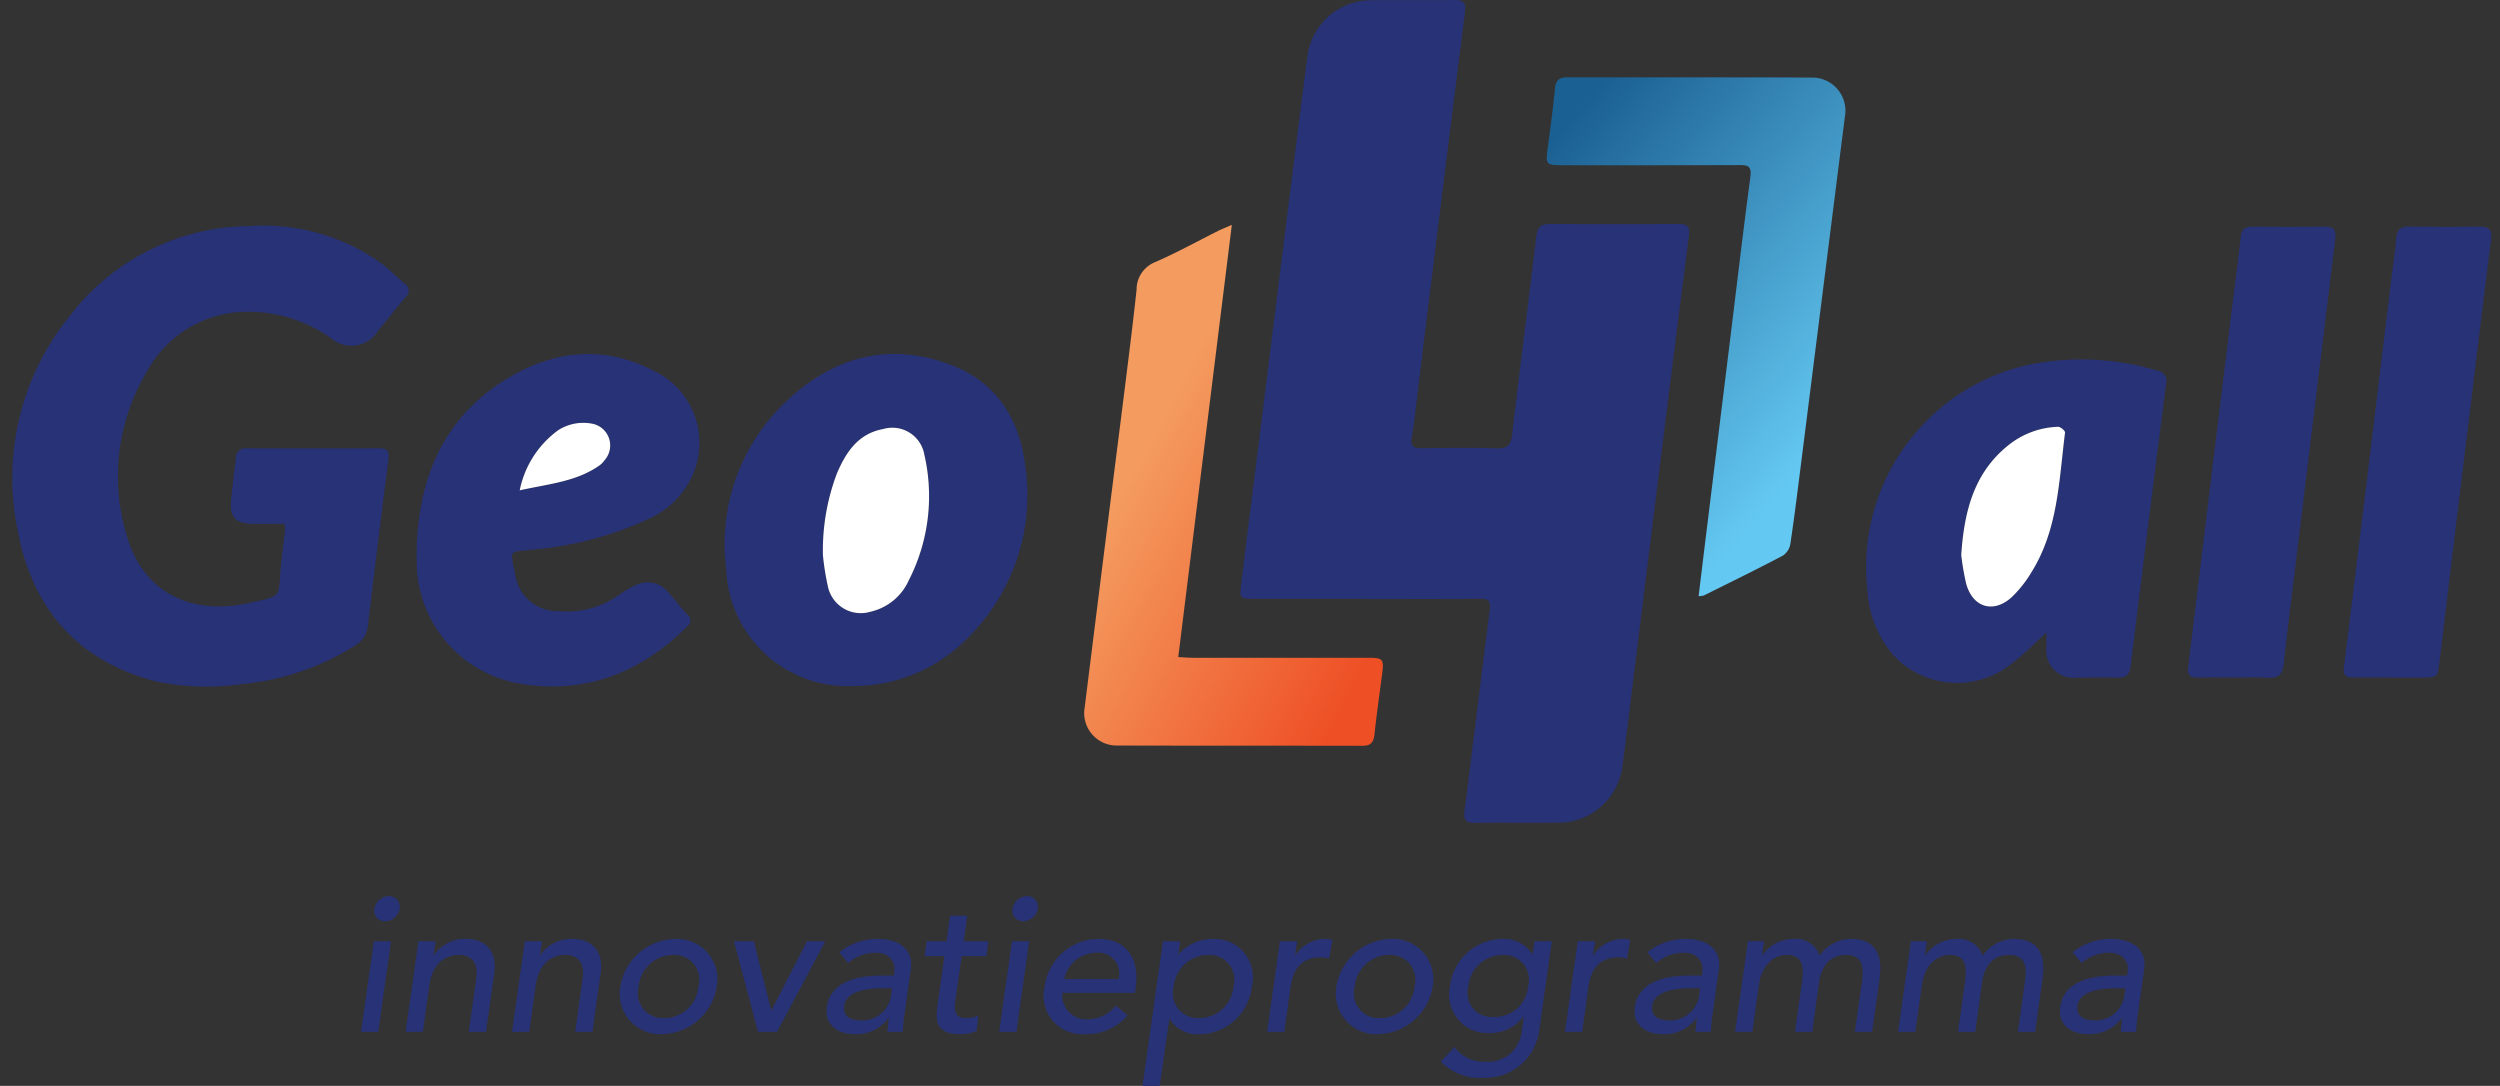 <svg xmlns="http://www.w3.org/2000/svg" xmlns:xlink="http://www.w3.org/1999/xlink" width="198" height="86" viewBox="0 0 198 86">
  <rect x="0" y="0" width="198" height="86" fill="#333333" stroke="none"/>
  <defs>
    <linearGradient id="linear-gradient" x1="0.243" y1="0.374" x2="0.861" y2="0.943" gradientUnits="objectBoundingBox">
      <stop offset="0" stop-color="#f49c60"/>
      <stop offset="1" stop-color="#ee4f25"/>
    </linearGradient>
    <linearGradient id="linear-gradient-2" x1="0.146" y1="0.041" x2="0.694" y2="0.865" gradientUnits="objectBoundingBox">
      <stop offset="0" stop-color="#1b6092"/>
      <stop offset="1" stop-color="#64c9f2"/>
    </linearGradient>
  </defs>
  <g id="logo-geo4all" transform="translate(-279 -529)">
    <rect id="Rectangle_4017" data-name="Rectangle 4017" width="198" height="86" transform="translate(279 529)" fill="#fff" opacity="0"/>
    <g id="Group_1556" data-name="Group 1556" transform="translate(-1383 -2428)">
      <g id="geo4all-logo" transform="translate(1663 2957)">
        <path id="Path_9800" data-name="Path 9800" d="M513.083,105.221l-4.242,34.228c.491.024.848.056,1.206.056q6.935,0,13.87,0c1.125,0,1.221.115,1.079,1.218-.208,1.619-.443,3.235-.615,4.858-.066.625-.3.894-.945.893-6.456-.014-12.912,0-19.368-.02a2.572,2.572,0,0,1-2.639-3.008q1.419-11.4,2.863-22.788c.43-3.435.874-6.869,1.249-10.309a2.332,2.332,0,0,1,1.485-2.187c1.7-.74,3.334-1.648,5-2.48.267-.133.547-.24,1.057-.462" transform="translate(-416.523 -87.408)" fill="url(#linear-gradient)"/>
        <path id="Path_9801" data-name="Path 9801" d="M729.749,77.264c.193-1.589.373-3.087.558-4.586q.979-7.958,1.959-15.915c.522-4.244,1.021-8.492,1.585-12.731.1-.783-.155-.915-.831-.912-4.706.017-9.412.012-14.118.011-1.227,0-1.278-.085-1.11-1.318.217-1.589.423-3.18.583-4.775.064-.642.341-.872.968-.871,6.453.012,12.906-.007,19.359.021a2.627,2.627,0,0,1,2.63,3.112q-1.737,13.733-3.47,27.465c-.268,2.121-.53,4.244-.847,6.358a1.4,1.4,0,0,1-.588.924c-2.069,1.089-4.17,2.116-6.263,3.159a1.969,1.969,0,0,1-.416.057" transform="translate(-596.219 -30.045)" fill="url(#linear-gradient-2)"/>
        <g id="Group_1555" data-name="Group 1555" transform="translate(0 0)">
          <path id="Path_9796" data-name="Path 9796" d="M584.3,47.432h-8.71c-1.184,0-1.225-.007-1.08-1.214.5-4.135,1.029-8.266,1.545-12.4q.916-7.33,1.831-14.661c.61-4.858,1.214-9.718,1.848-14.573A5.091,5.091,0,0,1,584.866.02c2.17-.029,4.341.013,6.511-.02.767-.011.942.238.845,1q-1.854,14.658-3.65,29.324c-.177,1.424-.311,2.856-.557,4.269-.136.78.152.917.832.907,1.973-.028,3.948-.059,5.919.013.88.032,1.111-.351,1.2-1.1.271-2.4.575-4.806.87-7.208.347-2.821.708-5.641,1.038-8.464.082-.706.342-1.018,1.119-1.009,3.382.039,6.765.029,10.148.007.706,0,.921.2.824.939-.809,6.223-1.584,12.451-2.361,18.679q-1.218,9.761-2.424,19.523c-.167,1.34-.328,2.682-.518,4.019a5.109,5.109,0,0,1-4.789,4.255c-2.283.032-4.567-.008-6.85.018-.708.008-.925-.206-.83-.944.685-5.3,1.315-10.613,2-15.915.091-.7-.078-.894-.76-.888-3.044.024-6.089.01-9.133.01" transform="translate(-477.203 0)" fill="#283277"/>
          <path id="Path_9797" data-name="Path 9797" d="M21.528,129.315c-.877,0-1.715.014-2.553,0-1.32-.026-1.793-.532-1.677-1.839.1-1.121.257-2.237.38-3.356a.761.761,0,0,1,.878-.783q5.244.024,10.488,0c.666,0,.8.274.72.89q-.842,6.575-1.628,13.157a1.968,1.968,0,0,1-.988,1.553,20.279,20.279,0,0,1-9.121,3.082,19.318,19.318,0,0,1-6.641-.218C5.22,140.222,1.613,136.115.434,130.007a20.382,20.382,0,0,1,4.178-17.258,18.045,18.045,0,0,1,14.142-7.01,16.007,16.007,0,0,1,10.376,2.9c.677.5,1.276,1.106,1.918,1.654a.65.65,0,0,1,.069,1.072c-.75.878-1.448,1.8-2.195,2.681a2.472,2.472,0,0,1-3.719.558,11.275,11.275,0,0,0-6.234-2.077A9.059,9.059,0,0,0,10.6,117.31a16.134,16.134,0,0,0-1.5,13.135c1.261,4.187,4.887,6.143,9.5,5.166,2.825-.6,2.422-.442,2.629-2.764.093-1.037.236-2.069.352-3.1a2.926,2.926,0,0,0-.046-.428" transform="translate(0 -87.829)" fill="#283277"/>
          <path id="Path_9798" data-name="Path 9798" d="M881.554,189.725c-.972.875-1.784,1.729-2.717,2.424a6.875,6.875,0,0,1-9.482-.711,8.713,8.713,0,0,1-1.982-5.037,16.416,16.416,0,0,1,12.56-17.832,20.658,20.658,0,0,1,10.363.409.85.85,0,0,1,.727,1.094q-1.426,11.14-2.8,22.287c-.088.722-.367.972-1.07.946-1.042-.039-2.086,0-3.129-.012a2.164,2.164,0,0,1-2.471-2.428c-.011-.353,0-.707,0-1.14m-6.751-6.133a20.085,20.085,0,0,0,.394,2.278c.521,1.889,2.176,2.375,3.621,1.042a9.5,9.5,0,0,0,1.556-1.976c2.105-3.381,2.169-7.27,2.651-11.048.017-.134-.37-.465-.555-.455a6.617,6.617,0,0,0-3.76,1.324c-2.819,2.156-3.668,5.195-3.907,8.835" transform="translate(-720.473 -139.63)" fill="#283277"/>
          <path id="Path_9799" data-name="Path 9799" d="M343.48,191.9a9.632,9.632,0,0,1-10.05-9.222,15.553,15.553,0,0,1,4.831-13.4c3.722-3.483,8.141-4.676,13.029-2.787,3.569,1.379,5.379,4.3,5.825,7.976a15.9,15.9,0,0,1-4.478,13.541,12.646,12.646,0,0,1-9.158,3.891m-2.393-10.415a21.472,21.472,0,0,0,.4,2.532,2.661,2.661,0,0,0,3.379,2,4.386,4.386,0,0,0,3.031-2.492,14.612,14.612,0,0,0,1.232-9.931,2.574,2.574,0,0,0-3.266-2.044c-1.993.364-2.949,1.85-3.665,3.523a17.281,17.281,0,0,0-1.106,6.417" transform="translate(-276.913 -137.566)" fill="#283277"/>
          <path id="Path_9802" data-name="Path 9802" d="M188.985,181.017c.183-5.486,2.066-10.172,6.835-13.213,3.762-2.4,7.846-2.965,11.963-.818a6.305,6.305,0,0,1,2.7,8.938,6.917,6.917,0,0,1-2.948,2.7,27.351,27.351,0,0,1-9.33,2.509c-1.955.254-1.828-.117-1.406,2.014a3.372,3.372,0,0,0,3.466,2.865,7.081,7.081,0,0,0,4.783-1.309,6.847,6.847,0,0,1,1.311-.76,2.083,2.083,0,0,1,2.537.556c.53.583,1.006,1.214,1.538,1.8a.559.559,0,0,1-.022.921c-3.589,3.581-7.845,5.325-12.941,4.582a9.829,9.829,0,0,1-8.483-9.6c-.013-.394,0-.788,0-1.182m8.164-4.579c2.31-.515,4.479-.68,6.32-1.973a1.793,1.793,0,0,0,.409-.422,1.755,1.755,0,0,0-.939-2.872,3.679,3.679,0,0,0-2.759.517,7.792,7.792,0,0,0-3.031,4.751" transform="translate(-156.988 -137.608)" fill="#283277"/>
          <path id="Path_9803" data-name="Path 9803" d="M1021.361,141.757c-.958,0-1.916-.019-2.874.005-.637.016-.84-.236-.761-.869.57-4.577,1.116-9.157,1.675-13.736q.986-8.083,1.981-16.164c.168-1.368.363-2.733.5-4.1.058-.594.3-.849.9-.844q2.916.024,5.832,0c.646-.005.842.287.768.889-.423,3.434-.834,6.869-1.252,10.3q-.892,7.329-1.788,14.657c-.357,2.932-.736,5.861-1.05,8.8-.094.875-.479,1.137-1.31,1.078-.869-.061-1.746-.014-2.619-.015" transform="translate(-845.422 -88.093)" fill="#283277"/>
          <path id="Path_9804" data-name="Path 9804" d="M1094.218,141.707c-.986,0-1.972-.009-2.958,0-.552.007-.753-.231-.685-.781q.972-7.829,1.925-15.661.965-7.915,1.917-15.832c.1-.838.26-1.672.3-2.512.04-.75.408-.94,1.087-.931,1.831.026,3.663.038,5.494,0,.819-.019,1.03.31.93,1.066-.3,2.286-.575,4.577-.855,6.866q-.913,7.455-1.823,14.909c-.472,3.881-.931,7.763-1.406,11.644-.151,1.235-.167,1.234-1.4,1.236q-1.268,0-2.536,0Z" transform="translate(-905.94 -88.046)" fill="#283277"/>
        </g>
        <path id="Path_9805" data-name="Path 9805" d="M911.625,209.825c.239-3.64,1.088-6.68,3.907-8.835a6.616,6.616,0,0,1,3.76-1.324c.185-.01.572.321.555.455-.482,3.778-.545,7.667-2.651,11.048a9.507,9.507,0,0,1-1.556,1.976c-1.445,1.333-3.1.847-3.621-1.042a20.112,20.112,0,0,1-.394-2.278" transform="translate(-757.295 -165.864)" fill="#fff"/>
        <path id="Path_9806" data-name="Path 9806" d="M379.076,210.336a17.281,17.281,0,0,1,1.106-6.417c.716-1.673,1.672-3.158,3.665-3.523a2.574,2.574,0,0,1,3.266,2.044,14.613,14.613,0,0,1-1.232,9.931,4.386,4.386,0,0,1-3.031,2.492,2.661,2.661,0,0,1-3.379-2,21.479,21.479,0,0,1-.4-2.532" transform="translate(-314.902 -166.416)" fill="#fff"/>
        <path id="Path_9807" data-name="Path 9807" d="M237.232,203.2a7.792,7.792,0,0,1,3.031-4.751,3.68,3.68,0,0,1,2.759-.517,1.755,1.755,0,0,1,.939,2.872,1.793,1.793,0,0,1-.409.422c-1.841,1.294-4.009,1.459-6.32,1.973" transform="translate(-197.071 -164.365)" fill="#fff"/>
      </g>
      <path id="Path_9809" data-name="Path 9809" d="M6.825-53.851H8.189L9.2-61.034H7.84ZM7.886-63.61a.841.841,0,0,0,.849,1,1.225,1.225,0,0,0,1.152-1,.859.859,0,0,0-.864-1A1.2,1.2,0,0,0,7.886-63.61Zm2.47,9.759H11.72l.515-3.7c.242-1.667,1.212-2.394,2.349-2.394.864,0,1.561.5,1.364,1.849l-.591,4.243h1.364l.652-4.622c.273-1.909-.833-2.743-2.228-2.743A2.969,2.969,0,0,0,12.6-59.927h-.03l.167-1.106H11.371Zm8.426,0h1.364l.515-3.7c.242-1.667,1.212-2.394,2.349-2.394.864,0,1.561.5,1.364,1.849l-.591,4.243h1.364l.652-4.622c.273-1.909-.833-2.743-2.228-2.743a2.969,2.969,0,0,0-2.546,1.288h-.03l.167-1.106H19.8Zm10.032-3.592a2.745,2.745,0,0,1,2.728-2.5,1.96,1.96,0,0,1,2,2.5,2.72,2.72,0,0,1-2.713,2.5A1.975,1.975,0,0,1,28.814-57.442Zm-1.455,0a3.208,3.208,0,0,0,3.288,3.773A4.483,4.483,0,0,0,35-57.442a3.2,3.2,0,0,0-3.288-3.773A4.5,4.5,0,0,0,27.359-57.442ZM38.27-53.851h1.5L43.6-61.034H42.149l-2.834,5.5-1.379-5.5H36.36Zm7.138-5.456a3.385,3.385,0,0,1,2.152-.818c1.167,0,1.606.773,1.5,1.515l-.045.3h-1c-2.182,0-4.046.636-4.3,2.485-.2,1.394.849,2.152,2.182,2.152a3.177,3.177,0,0,0,2.7-1.273h.03c-.045.364-.091.727-.106,1.091h1.212a11.573,11.573,0,0,1,.121-1.3l.515-3.667c.182-1.243-.546-2.394-2.667-2.394a4.84,4.84,0,0,0-3,1.061Zm3.47,2-.061.455a2.3,2.3,0,0,1-2.349,2.091c-.94,0-1.485-.349-1.379-1.167.167-1.152,1.773-1.379,3.061-1.379Zm7.638-3.728H54.561l.273-2.016H53.47L53.2-61.034H51.621l-.167,1.182H53.03l-.53,3.743c-.167,1.152-.318,2.44,1.788,2.44a3.421,3.421,0,0,0,1.273-.242l.167-1.243a2.089,2.089,0,0,1-1,.212c-1.03,0-.909-.849-.8-1.652l.47-3.258h1.955Zm.849,7.183h1.364l1.015-7.183H58.38Zm1.061-9.759a.841.841,0,0,0,.849,1,1.225,1.225,0,0,0,1.152-1,.859.859,0,0,0-.864-1A1.2,1.2,0,0,0,58.425-63.61Zm9.7,6.668.061-.485c.258-1.849-.439-3.789-2.97-3.789a4.321,4.321,0,0,0-4.243,3.773,3.045,3.045,0,0,0,3.167,3.773,4.365,4.365,0,0,0,3.395-1.47l-.924-.788a2.91,2.91,0,0,1-2.122,1.076,1.908,1.908,0,0,1-2.122-2.091Zm-5.607-1.091a2.637,2.637,0,0,1,2.516-2.091,1.669,1.669,0,0,1,1.788,2.091Zm6.2,8.456h1.364l.758-5.3h.03a2.548,2.548,0,0,0,2.319,1.212,4.216,4.216,0,0,0,4.183-3.773,3.04,3.04,0,0,0-3.122-3.773A3.558,3.558,0,0,0,71.579-60h-.03l.152-1.03H70.336Zm5.2-10.365a1.96,1.96,0,0,1,2,2.5,2.72,2.72,0,0,1-2.713,2.5,1.975,1.975,0,0,1-2.016-2.5A2.745,2.745,0,0,1,73.913-59.943Zm4.667,6.092h1.364l.5-3.607c.227-1.576,1.061-2.3,2.394-2.3a2.54,2.54,0,0,1,.652.106l.258-1.47a1.793,1.793,0,0,0-.591-.091,2.869,2.869,0,0,0-2.334,1.288h-.03l.167-1.106H79.6Zm6.941-3.592a2.745,2.745,0,0,1,2.728-2.5,1.96,1.96,0,0,1,2,2.5,2.72,2.72,0,0,1-2.713,2.5A1.975,1.975,0,0,1,85.521-57.442Zm-1.455,0a3.208,3.208,0,0,0,3.288,3.773A4.483,4.483,0,0,0,91.7-57.442a3.2,3.2,0,0,0-3.288-3.773A4.5,4.5,0,0,0,84.066-57.442Zm17.064-3.592H99.766L99.614-60h-.03a2.632,2.632,0,0,0-2.334-1.212,4.23,4.23,0,0,0-4.183,3.773A3.043,3.043,0,0,0,96.2-53.76a3.305,3.305,0,0,0,2.667-1.273h.045l-.152,1.061a2.694,2.694,0,0,1-2.94,2.485,2.87,2.87,0,0,1-2.394-1.167L92.34-51.5a4.266,4.266,0,0,0,3.334,1.288,4.324,4.324,0,0,0,4.455-3.7ZM97.25-59.943a1.96,1.96,0,0,1,2,2.5,2.628,2.628,0,0,1-2.7,2.41,1.917,1.917,0,0,1-2.031-2.41A2.745,2.745,0,0,1,97.25-59.943Zm4.925,6.092h1.364l.5-3.607c.227-1.576,1.061-2.3,2.394-2.3a2.54,2.54,0,0,1,.652.106l.258-1.47a1.793,1.793,0,0,0-.591-.091,2.869,2.869,0,0,0-2.334,1.288h-.03l.167-1.106H103.19Zm7.229-5.456a3.385,3.385,0,0,1,2.152-.818c1.167,0,1.606.773,1.5,1.515l-.045.3h-1c-2.182,0-4.046.636-4.3,2.485-.2,1.394.849,2.152,2.182,2.152a3.177,3.177,0,0,0,2.7-1.273h.03c-.045.364-.091.727-.106,1.091h1.212a11.573,11.573,0,0,1,.121-1.3l.515-3.667c.182-1.243-.546-2.394-2.667-2.394a4.84,4.84,0,0,0-3,1.061Zm3.47,2-.061.455a2.3,2.3,0,0,1-2.349,2.091c-.94,0-1.485-.349-1.379-1.167.167-1.152,1.773-1.379,3.061-1.379Zm2.773,3.455h1.364l.53-3.728c.227-1.622,1.212-2.364,2.2-2.364,1.318,0,1.379.97,1.182,2.334l-.53,3.758h1.364l.546-3.925c.182-1.273.833-2.167,2.152-2.167s1.394,1,1.243,2.091l-.561,4H126.5l.591-4.183c.227-1.606-.076-3.182-2.288-3.182a3.046,3.046,0,0,0-2.455,1.334,1.983,1.983,0,0,0-2.061-1.334,3.028,3.028,0,0,0-2.485,1.3h-.03l.167-1.121h-1.273Zm12.911,0h1.364l.53-3.728c.227-1.622,1.212-2.364,2.2-2.364,1.318,0,1.379.97,1.182,2.334l-.53,3.758h1.364l.546-3.925c.182-1.273.833-2.167,2.152-2.167s1.394,1,1.243,2.091l-.561,4h1.364L140-58.033c.227-1.606-.076-3.182-2.288-3.182a3.046,3.046,0,0,0-2.455,1.334,1.983,1.983,0,0,0-2.061-1.334,3.028,3.028,0,0,0-2.485,1.3h-.03l.167-1.121h-1.273Zm14.533-5.456a3.385,3.385,0,0,1,2.152-.818c1.167,0,1.606.773,1.5,1.515l-.045.3h-1c-2.182,0-4.046.636-4.3,2.485-.2,1.394.849,2.152,2.182,2.152a3.177,3.177,0,0,0,2.7-1.273h.03c-.045.364-.091.727-.106,1.091h1.212a11.578,11.578,0,0,1,.121-1.3l.515-3.667c.182-1.243-.546-2.394-2.667-2.394a4.84,4.84,0,0,0-3,1.061Zm3.47,2-.061.455a2.3,2.3,0,0,1-2.349,2.091c-.94,0-1.485-.349-1.379-1.167.167-1.152,1.773-1.379,3.061-1.379Z" transform="translate(1683.769 3092.577)" fill="#283277"/>
    </g>
  </g>
</svg>
